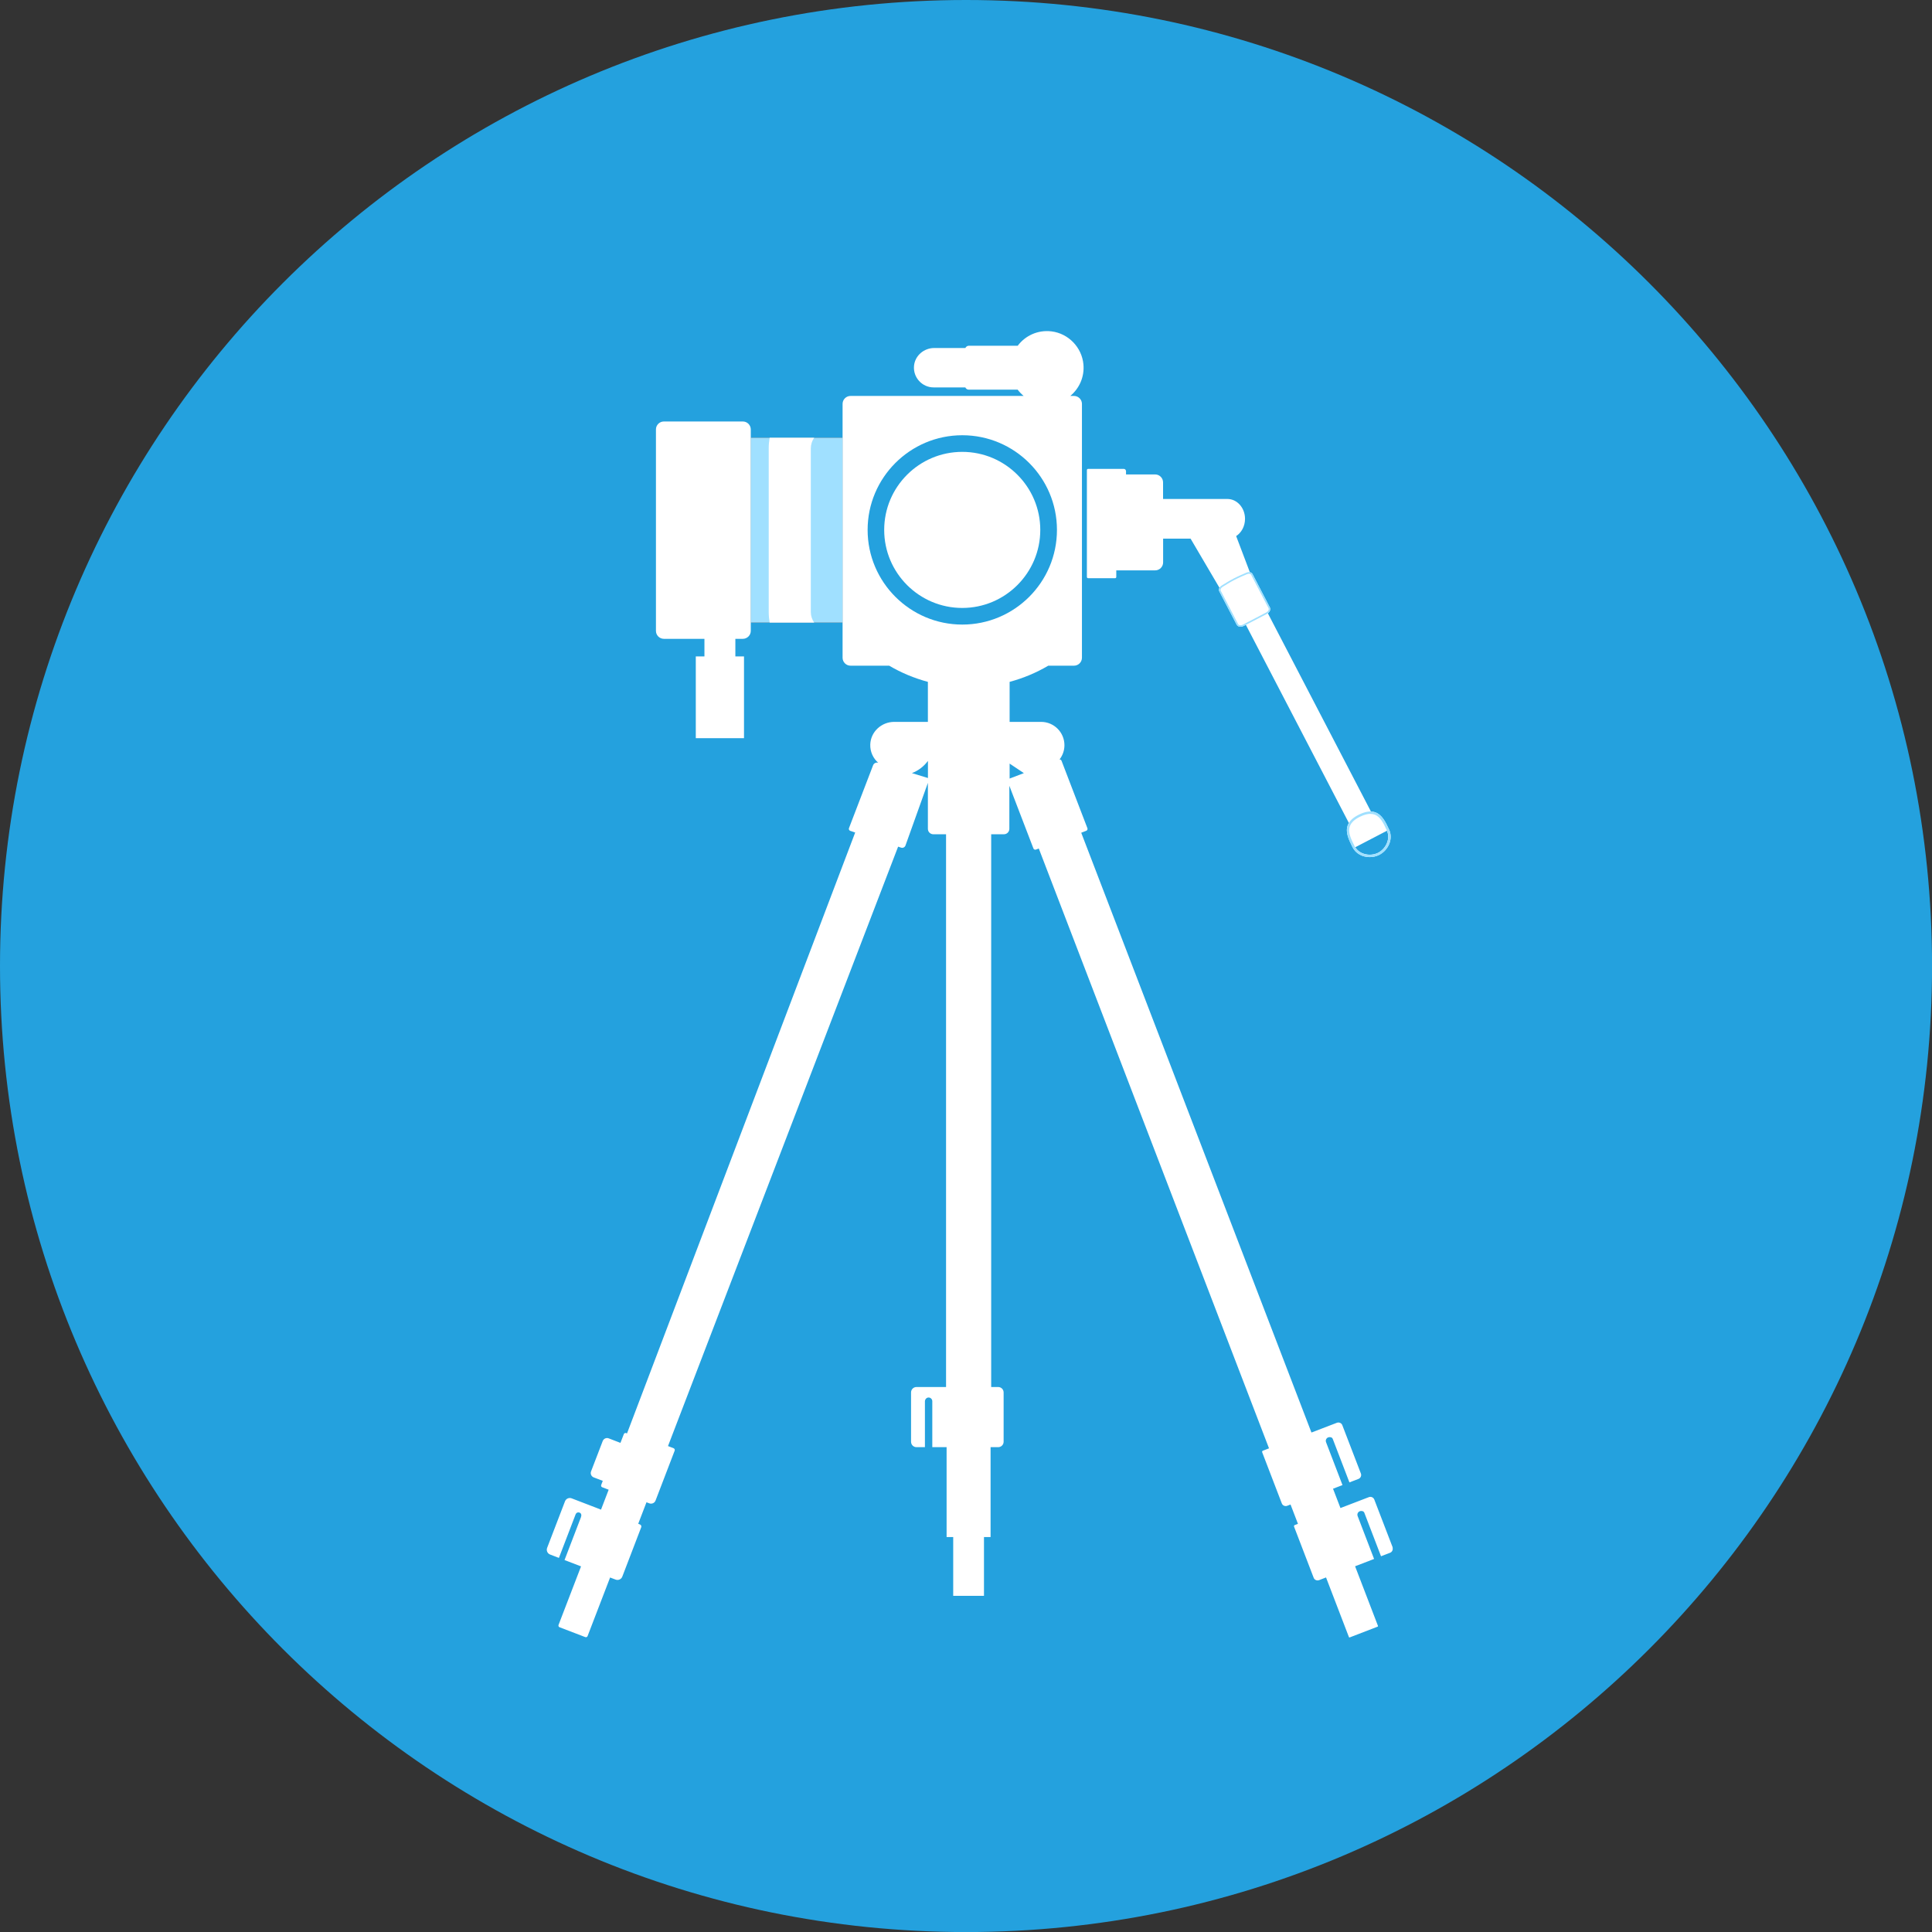 <svg width="500" height="500" viewBox="0 0 500 500" fill="none" xmlns="http://www.w3.org/2000/svg">
    <rect x="0" y="0" width="500" height="500" fill="#333333" stroke="none"/>
    <g clip-path="url(#clip0_838_459)">
        <g clip-path="url(#clip1_838_459)">
            <path d="M250.007 500.014C388.082 500.014 500.014 388.082 500.014 250.007C500.014 111.932 388.082 0 250.007 0C111.932 0 0 111.932 0 250.007C0 388.082 111.932 500.014 250.007 500.014Z" fill="#24A1DE"/>
            <path d="M218.074 113.281H194.287V161.126H218.074V113.281Z" fill="#4F4D52"/>
            <path d="M218.074 113.281H194.287V161.126H218.074V113.281Z" fill="#A0E0FF"/>
            <path d="M360.469 400.578L355.669 388.086C355.455 387.517 354.814 387.246 354.258 387.46L346.909 390.28L344.986 385.28L347.436 384.34L343.177 373.23C342.906 372.532 343.519 371.706 344.473 371.977C344.672 372.034 344.829 372.19 344.914 372.39L349.23 383.642L351.566 382.745C352.136 382.531 352.407 381.89 352.193 381.335L347.393 368.843C347.179 368.273 346.538 368.003 345.983 368.216L339.402 370.738L279.82 215.509L281.117 215.01C281.387 214.91 281.53 214.597 281.416 214.326L274.721 196.878C274.636 196.664 274.422 196.536 274.208 196.55C274.992 195.525 275.476 194.257 275.476 192.861C275.476 189.528 272.77 186.822 269.437 186.822H261.289V176.466C264.836 175.512 268.197 174.102 271.288 172.279H277.954C279.08 172.279 280.006 171.353 280.006 170.228V104.521C280.006 103.396 279.08 102.47 277.954 102.47H276.986C279.293 100.561 280.689 97.584 280.39 94.294C279.991 89.907 276.516 86.303 272.143 85.762C268.568 85.32 265.32 86.887 263.383 89.48H250.735C250.336 89.48 249.994 89.722 249.837 90.064H241.775C239.126 90.064 236.804 92.029 236.548 94.664C236.263 97.698 238.656 100.262 241.618 100.262H249.823C249.98 100.604 250.321 100.846 250.72 100.846H263.369C263.825 101.444 264.352 102 264.921 102.47H220.11C218.985 102.47 218.059 103.396 218.059 104.521V170.228C218.059 171.353 218.985 172.279 220.11 172.279H230.124C233.215 174.102 236.576 175.512 240.137 176.466V186.822H231.42C228.13 186.822 225.324 189.386 225.224 192.676C225.167 194.57 225.979 196.265 227.289 197.405C226.748 197.234 226.15 197.519 225.95 198.06L219.712 214.326C219.612 214.597 219.74 214.896 220.011 215.01L221.321 215.452L162.309 370.866L162.252 370.965L162.038 370.88C161.796 370.795 161.54 370.908 161.454 371.136L160.571 373.415L157.537 372.247C156.925 372.005 156.227 372.319 155.985 372.931L152.965 380.794C152.723 381.406 153.036 382.104 153.649 382.346L155.999 383.244L155.586 384.312C155.501 384.554 155.614 384.81 155.842 384.896L157.523 385.537L155.543 390.693L154.219 390.18L147.951 387.773C147.253 387.502 146.47 387.859 146.214 388.557L141.599 400.578C141.328 401.276 141.684 402.06 142.382 402.316L144.647 403.185L148.977 391.89C149.105 391.548 149.475 391.334 149.831 391.42C150.444 391.548 150.558 392.089 150.358 392.63L146.1 403.74L150.373 405.378L144.547 420.534C144.462 420.776 144.576 421.047 144.818 421.132L151.47 423.682C151.712 423.767 151.982 423.653 152.068 423.411L157.893 408.256L159.318 408.797C160.016 409.068 160.799 408.712 161.056 408.014L165.941 395.265C166.055 394.966 165.913 394.639 165.614 394.525L165.172 394.354L167.309 388.784L168.021 389.055C168.676 389.311 169.417 388.984 169.659 388.329L174.601 375.438C174.701 375.182 174.573 374.897 174.317 374.797L172.878 374.241L232.431 219.112L233.158 219.354C233.628 219.54 234.14 219.298 234.326 218.842L240.137 202.604V214.497C240.137 215.281 240.764 215.907 241.547 215.907H244.838V358.958H237.189C236.405 358.958 235.779 359.585 235.779 360.368V373.116C235.779 373.9 236.405 374.526 237.189 374.526H239.368V362.69C239.368 362.191 239.724 361.735 240.223 361.678C240.792 361.622 241.277 362.077 241.277 362.633V374.526H244.98V397.786H246.689V412.999H254.652V397.786H256.361V374.526H258.326C259.11 374.526 259.737 373.9 259.737 373.116V360.368C259.737 359.585 259.11 358.958 258.326 358.958H256.518V215.907H259.808C260.591 215.907 261.218 215.281 261.218 214.497V203.359L267.442 219.568C267.542 219.839 267.856 219.981 268.126 219.867L268.838 219.597L328.42 374.826L326.839 375.438C326.668 375.495 326.597 375.68 326.654 375.851L331.725 389.069C331.938 389.639 332.579 389.91 333.135 389.696L333.989 389.368L335.912 394.368L335.086 394.681C334.915 394.738 334.844 394.924 334.901 395.094L339.972 408.313C340.186 408.882 340.827 409.153 341.382 408.939L343.177 408.241L349.102 423.682C349.131 423.753 349.216 423.796 349.287 423.767L356.537 420.975C356.609 420.947 356.651 420.861 356.623 420.79L350.697 405.35L355.612 403.456L351.353 392.345C351.082 391.647 351.695 390.821 352.649 391.092C352.848 391.149 353.005 391.306 353.09 391.505L357.406 402.758L359.742 401.86C360.312 401.647 360.583 401.006 360.369 400.45L360.469 400.578ZM240.151 201.35L236.006 200.083C237.673 199.442 239.097 198.345 240.151 196.92V201.35ZM249.04 161.639C235.536 161.639 224.54 150.657 224.54 137.139C224.54 123.622 235.522 112.64 249.04 112.64C262.557 112.64 273.539 123.622 273.539 137.139C273.539 150.657 262.557 161.639 249.04 161.639ZM261.289 201.493V197.618L264.978 200.083L261.289 201.493Z" fill="white"/>
            <path d="M281.615 149.645H288.58C288.751 149.645 288.893 149.503 288.893 149.332V147.609H298.964C300.089 147.609 301.015 146.683 301.015 145.557V139.404H308.122L315.6 152.124C315.444 152.423 315.415 152.751 315.558 153.021L320.059 161.667C320.23 162.009 320.614 162.194 321.056 162.194C321.326 162.194 321.611 162.123 321.882 161.981L322.423 161.696L349.088 212.988C348.959 213.201 348.845 213.415 348.774 213.657C348.162 215.452 349.116 217.375 349.956 219.084L349.999 219.169C350.868 220.964 352.677 221.819 354.472 221.819C355.298 221.819 356.124 221.634 356.836 221.292C359.115 220.195 360.725 217.246 359.457 214.626L359.414 214.54C358.617 212.817 357.705 210.865 355.91 210.224C355.554 210.096 355.184 210.039 354.799 210.025L328.121 158.719C328.662 158.32 328.89 157.693 328.648 157.209L324.147 148.563C324.019 148.306 323.762 148.15 323.463 148.093L319.916 138.735C321.284 137.852 322.21 136.185 322.21 134.276C322.21 131.442 320.173 129.134 317.652 129.134H301.001V124.833C301.001 123.707 300.075 122.782 298.949 122.782H291.414V121.941C291.414 121.614 291.144 121.343 290.816 121.343H281.6C281.43 121.343 281.287 121.485 281.287 121.656V149.318C281.287 149.489 281.43 149.631 281.6 149.631L281.615 149.645ZM358.944 214.996C359.927 217.232 358.517 219.796 356.566 220.736C354.7 221.634 351.951 221.22 350.74 219.269L358.944 214.996Z" fill="white"/>
            <path d="M249.026 116.942C237.887 116.942 228.828 126.001 228.828 137.139C228.828 148.278 237.887 157.337 249.026 157.337C260.164 157.337 269.224 148.278 269.224 137.139C269.224 126.001 260.164 116.942 249.026 116.942Z" fill="white"/>
            <path d="M171.809 165.328H182.307V169.886H180.07V191.038H192.548V169.886H190.312V165.328H192.249C193.374 165.328 194.3 164.402 194.3 163.277V111.13C194.3 110.005 193.374 109.079 192.249 109.079H171.809C170.684 109.079 169.758 110.005 169.758 111.13V163.277C169.758 164.402 170.684 165.328 171.809 165.328Z" fill="white"/>
            <path d="M210.709 161.126C210.167 160.357 209.84 159.417 209.84 158.405V116.016C209.84 115.004 210.167 114.064 210.709 113.295H199.186C199.029 114.178 198.943 115.09 198.943 116.016V158.405C198.943 159.331 199.029 160.243 199.186 161.126H210.709Z" fill="white"/>
            <path d="M354.487 221.819C353.988 221.819 353.476 221.747 352.991 221.619C351.624 221.235 350.556 220.366 349.986 219.184L349.943 219.098C349.103 217.389 348.134 215.466 348.761 213.671C349.16 212.517 350.143 211.563 351.781 210.78C353.419 209.996 354.772 209.811 355.926 210.224C357.706 210.865 358.618 212.817 359.43 214.54L359.472 214.626C360.042 215.808 360.056 217.189 359.501 218.486C358.988 219.711 358.019 220.736 356.851 221.292C356.125 221.634 355.313 221.819 354.501 221.819H354.487ZM354.644 210.623C353.889 210.623 353.02 210.865 352.037 211.335C350.556 212.047 349.673 212.874 349.331 213.871C348.804 215.423 349.658 217.147 350.484 218.827L350.527 218.913C351.026 219.953 351.952 220.693 353.148 221.035C354.288 221.349 355.527 221.249 356.567 220.75C357.606 220.252 358.461 219.34 358.917 218.258C359.401 217.118 359.387 215.922 358.903 214.896L358.86 214.796C358.076 213.101 357.25 211.349 355.712 210.808C355.384 210.694 355.028 210.637 354.644 210.637V210.623Z" fill="#A0E0FF"/>
            <path d="M321.042 162.208C320.971 162.208 320.9 162.208 320.828 162.194C320.472 162.137 320.187 161.952 320.045 161.681L315.544 153.035C315.288 152.551 315.558 151.91 316.156 151.554L317.467 150.742C318.649 150.016 319.888 149.375 321.156 148.819L322.566 148.207C323.207 147.922 323.891 148.079 324.133 148.563L328.634 157.209C328.776 157.479 328.762 157.821 328.605 158.149C328.449 158.448 328.178 158.719 327.851 158.89L321.868 162.009C321.598 162.151 321.313 162.223 321.042 162.223V162.208ZM323.236 148.477C323.079 148.477 322.908 148.506 322.751 148.577L321.341 149.19C320.088 149.731 318.863 150.372 317.695 151.084L316.384 151.896C315.971 152.152 315.772 152.565 315.914 152.85L320.415 161.496C320.501 161.653 320.672 161.767 320.9 161.795C321.156 161.838 321.427 161.781 321.697 161.639L327.68 158.519C327.936 158.377 328.15 158.177 328.264 157.95C328.363 157.75 328.378 157.551 328.292 157.394L323.791 148.748C323.706 148.577 323.492 148.477 323.236 148.477Z" fill="#A0E0FF"/>
        </g>
    </g>
    <defs>
        <clipPath id="clip0_838_459">
            <rect width="500" height="500" fill="white"/>
        </clipPath>
        <clipPath id="clip1_838_459">
            <rect width="500" height="500" fill="white"/>
        </clipPath>
    </defs>
</svg>

